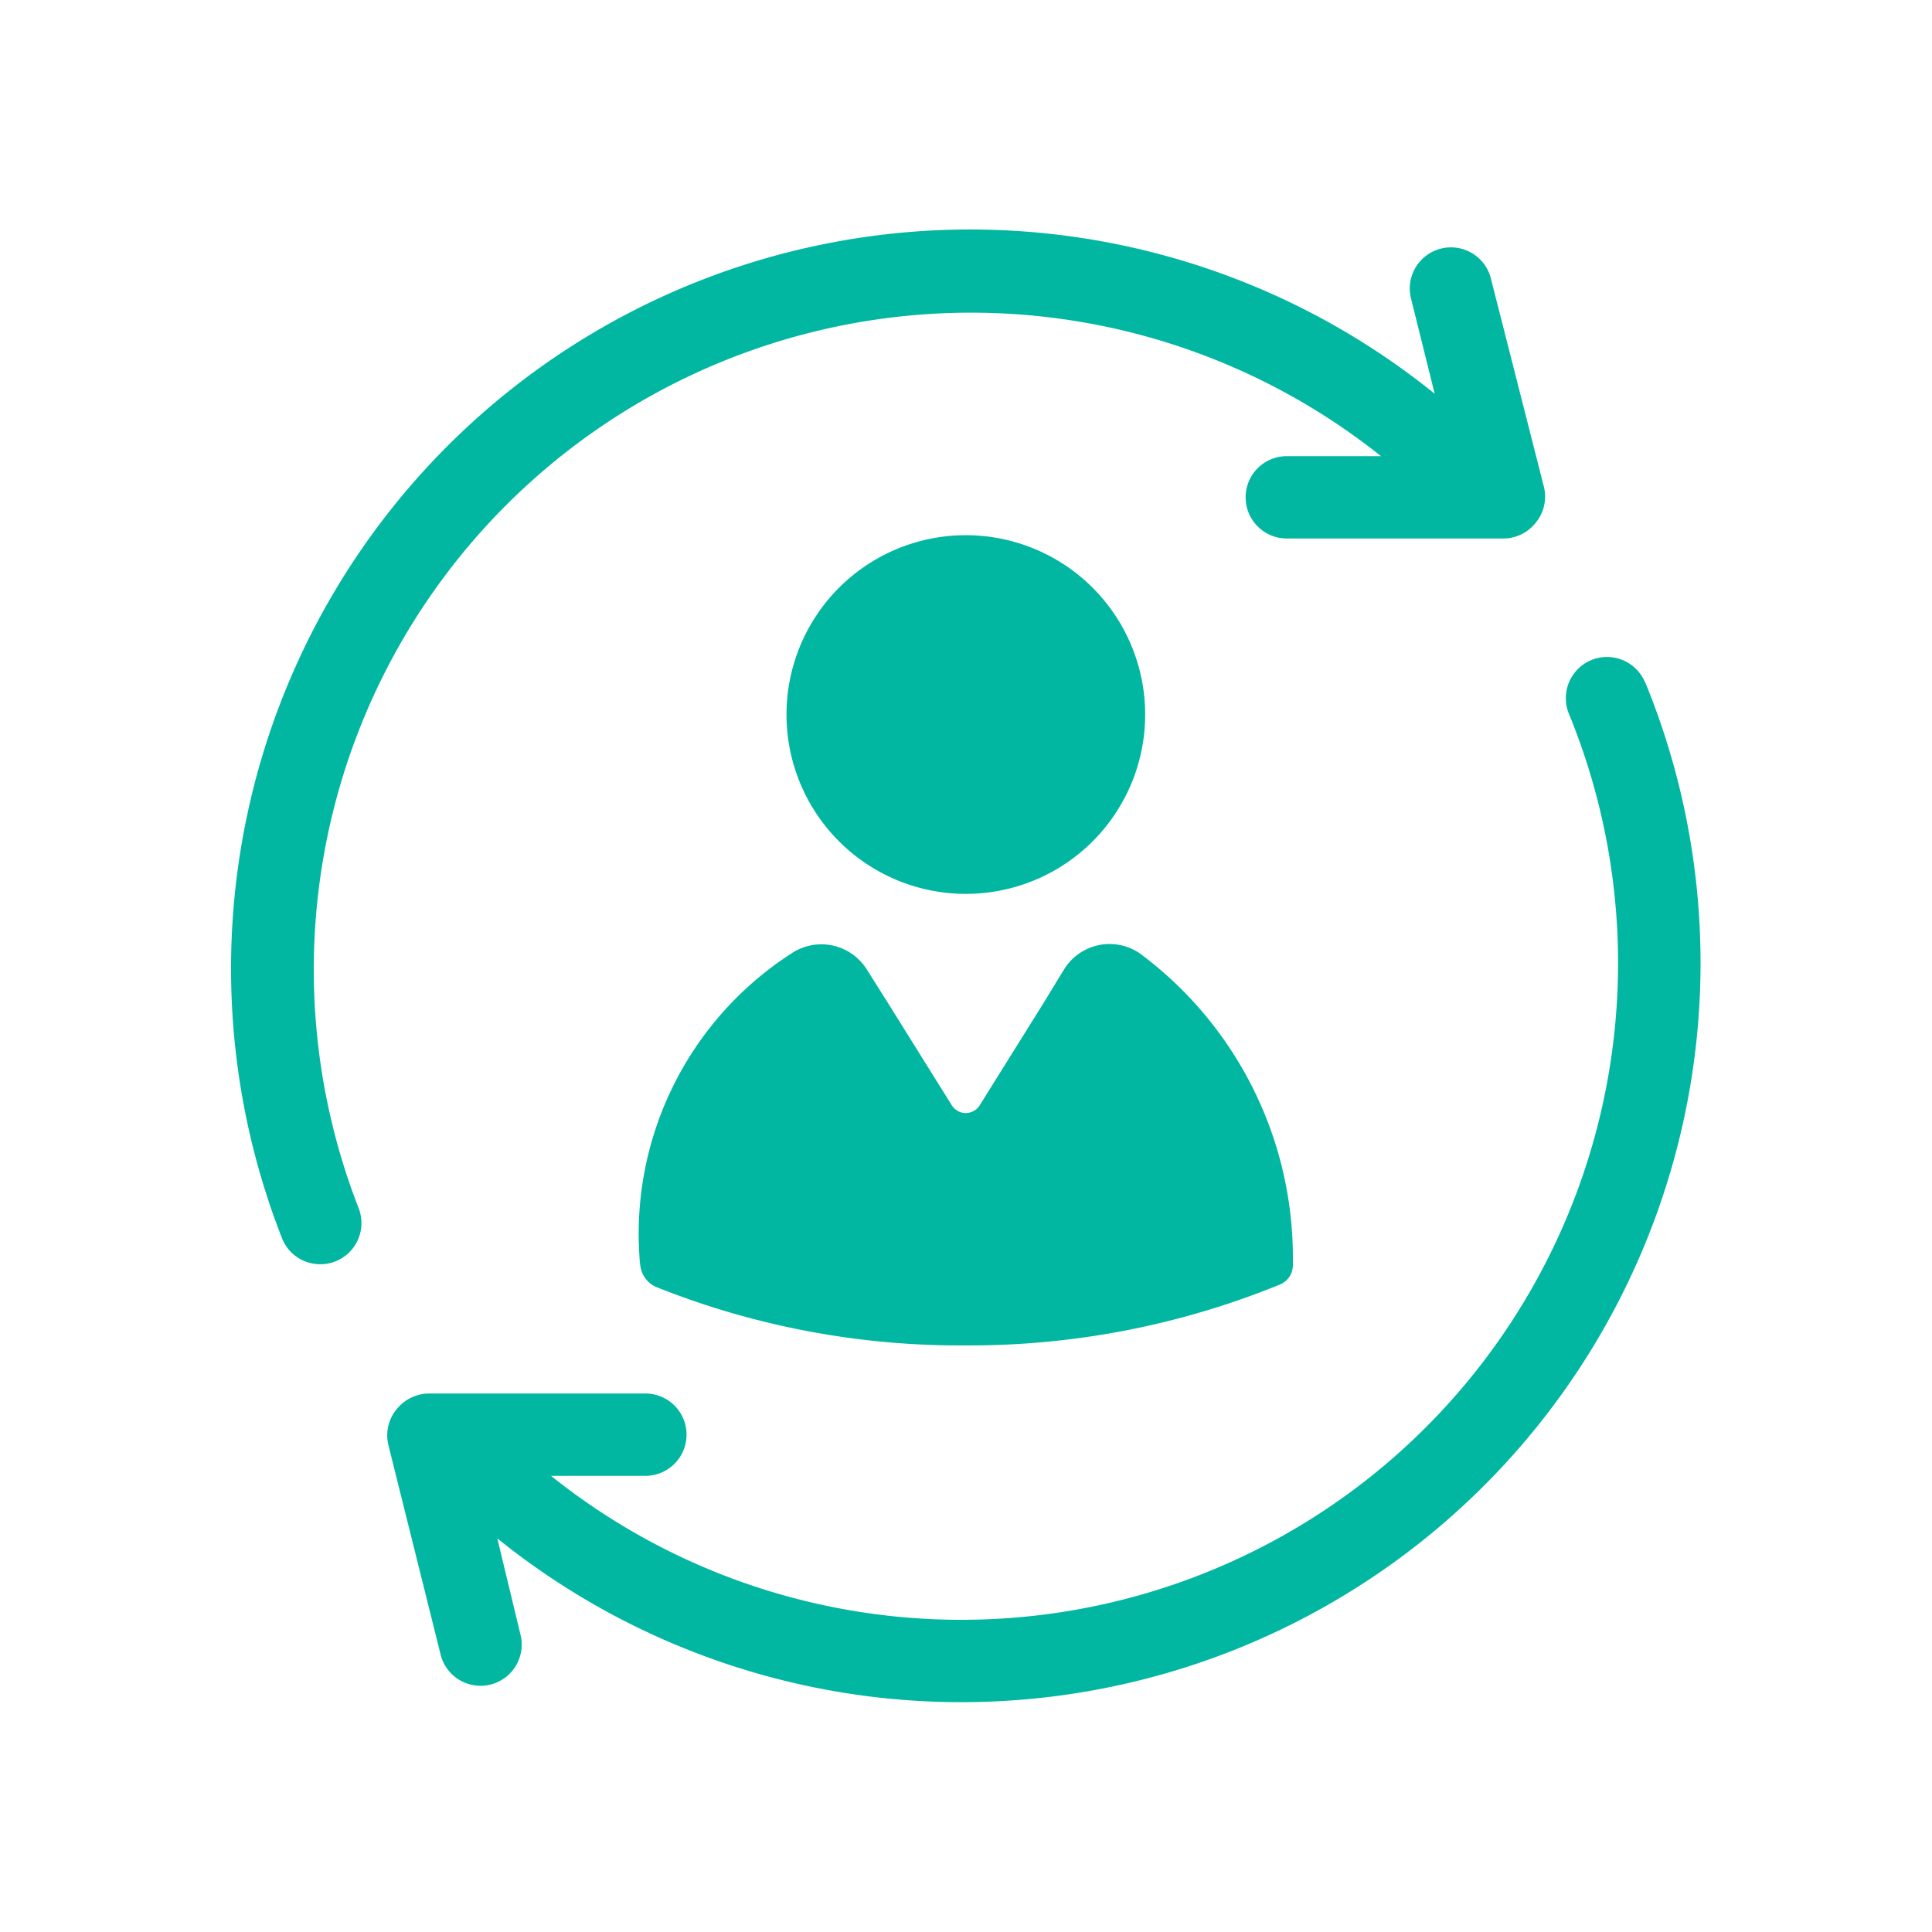 <svg id="Layer_1" data-name="Layer 1" xmlns="http://www.w3.org/2000/svg" viewBox="0 0 117.32 117.32"><defs><style>.cls-1{fill:#01b7a1;}</style></defs><path class="cls-1" d="M38.83,76.28s0,.18.05.55a1.65,1.65,0,0,0,.91,1.3A49.73,49.73,0,0,0,58.64,81.7,49.88,49.88,0,0,0,77.73,78a1.27,1.27,0,0,0,.78-1.18v-.33a23,23,0,0,0-9.3-18.6,3.25,3.25,0,0,0-4.61,1l-1.22,2-3.87,6.2a1,1,0,0,1-1.73,0l-3.87-6.2-1.26-2a3.26,3.26,0,0,0-4.58-1A20.25,20.25,0,0,0,38.83,76.28ZM30.76,30.65a39.93,39.93,0,0,1,53.1-2.95l-5.72,0h0a2.5,2.5,0,0,0,0,5l13.15,0h0a2.51,2.51,0,0,0,2-1,2.48,2.48,0,0,0,.46-2.15L90.52,16.86a2.5,2.5,0,0,0-4.85,1.21l1.45,5.84a44.88,44.88,0,0,0-70,51.27,2.49,2.49,0,0,0,2.33,1.59,2.44,2.44,0,0,0,.91-.17,2.5,2.5,0,0,0,1.42-3.23A39.89,39.89,0,0,1,30.76,30.65ZM58.64,54.28A10.89,10.89,0,1,0,47.76,43.4,10.89,10.89,0,0,0,58.64,54.28ZM99.9,41.45a2.5,2.5,0,0,0-4.63,1.89A39.88,39.88,0,0,1,33.46,89.62l5.73,0h0a2.5,2.5,0,1,0,0-5l-13.14,0a2.55,2.55,0,0,0-2,1,2.48,2.48,0,0,0-.46,2.15l3.18,12.76a2.5,2.5,0,0,0,4.85-1.21L30.2,93.42a44.89,44.89,0,0,0,69.7-52Z"/></svg>